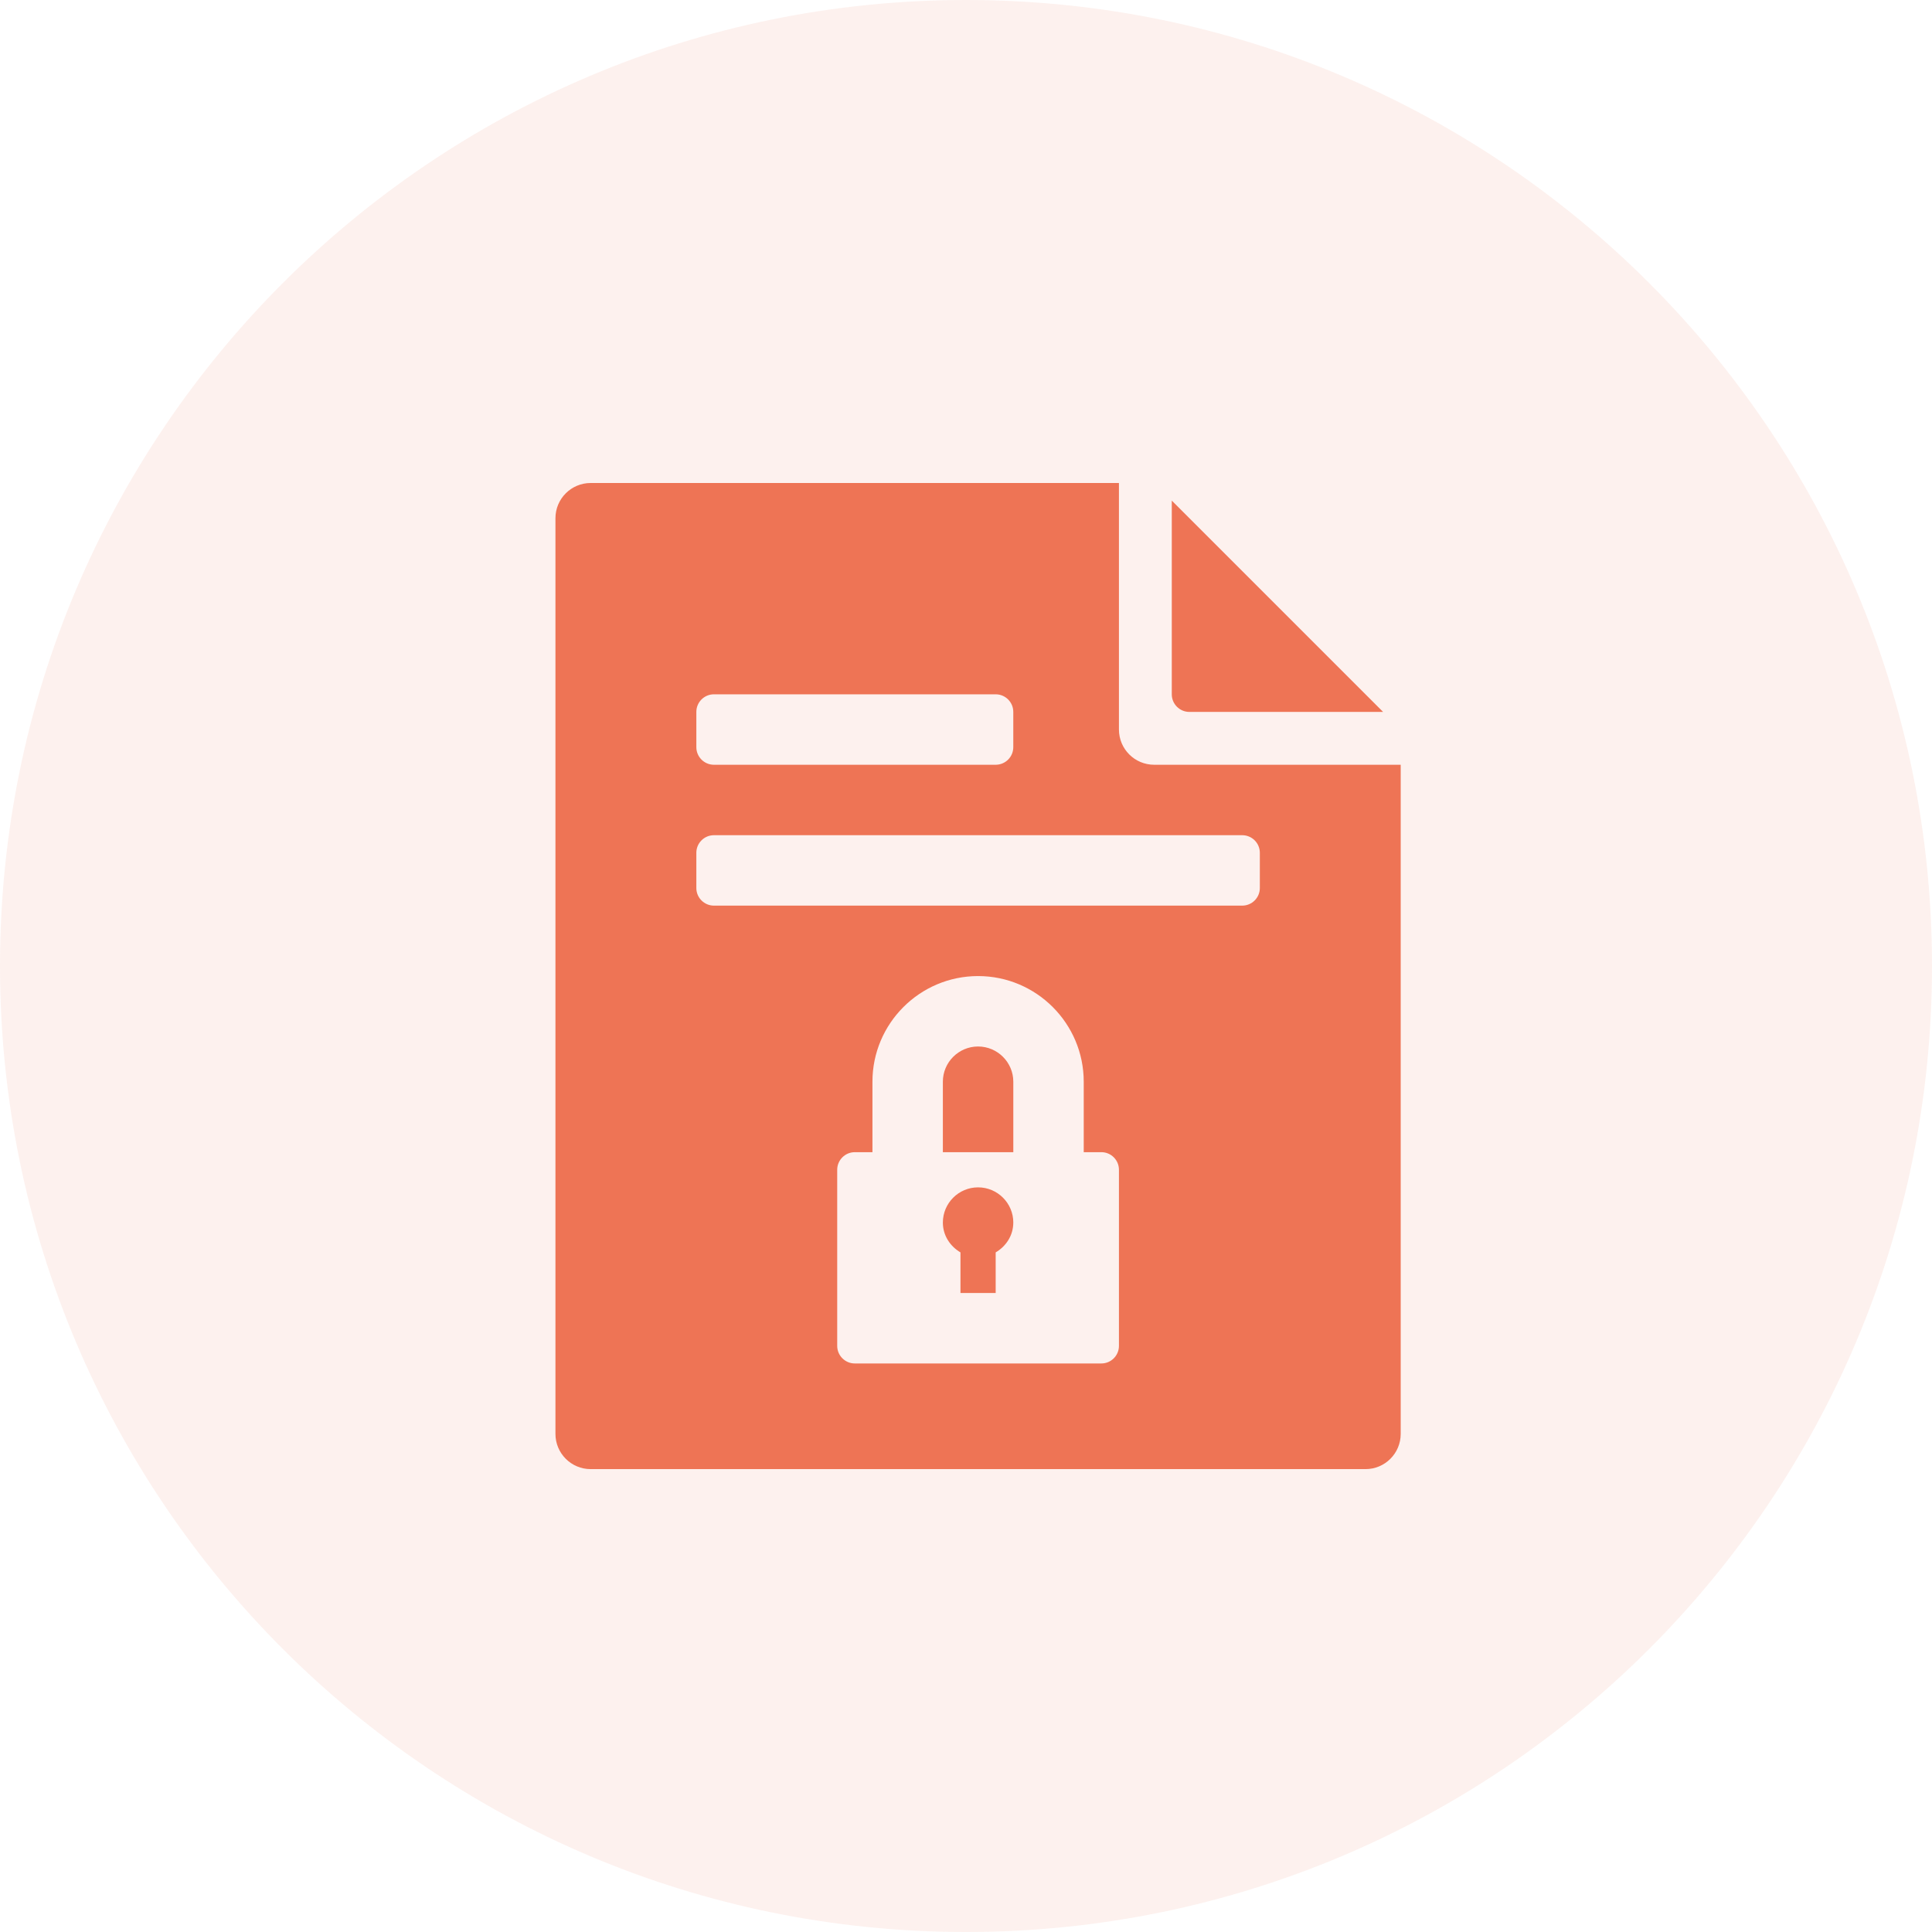<svg xmlns="http://www.w3.org/2000/svg" width="80" height="80" viewBox="0 0 80 80" fill="none"><path opacity="0.1" d="M40 80C62.091 80 80 62.091 80 40C80 17.909 62.091 0 40 0C17.909 0 0 17.909 0 40C0 62.091 17.909 80 40 80Z" fill="#EE7455"></path><path d="M57.271 29.479H49.25C48.848 29.479 48.521 29.153 48.521 28.75L48.521 20.729L57.271 29.479Z" fill="#EE7455"></path><path d="M41.958 50.625C41.958 51.159 41.658 51.606 41.229 51.859L41.229 53.541H39.771V51.859C39.343 51.606 39.042 51.159 39.042 50.625C39.042 49.82 39.694 49.166 40.5 49.166C41.305 49.166 41.959 49.819 41.959 50.625H41.958Z" fill="#EE7455"></path><path d="M41.959 44.792V47.709H39.042V44.792C39.042 43.988 39.695 43.333 40.5 43.333C41.305 43.334 41.959 43.988 41.959 44.792Z" fill="#EE7455"></path><path d="M47.792 31.667C46.986 31.667 46.333 31.014 46.333 30.208V20H24.458C23.653 20 23 20.653 23 21.458V59.375C23 60.18 23.653 60.833 24.458 60.833H56.542C57.347 60.833 58 60.181 58 59.375V31.667H47.792ZM28.834 29.479C28.834 29.076 29.16 28.75 29.562 28.75H41.229C41.632 28.75 41.958 29.076 41.958 29.479V30.938C41.958 31.34 41.632 31.667 41.229 31.667H29.562C29.16 31.667 28.834 31.34 28.834 30.938V29.479ZM46.333 55.729C46.333 56.132 46.007 56.458 45.604 56.458H35.396C34.994 56.458 34.667 56.132 34.667 55.729V48.438C34.667 48.035 34.994 47.709 35.396 47.709H36.126V44.792C36.126 42.379 38.088 40.417 40.5 40.417C42.913 40.417 44.875 42.379 44.875 44.792V47.709H45.604C46.007 47.709 46.333 48.035 46.333 48.438L46.333 55.729ZM52.167 36.771C52.167 37.173 51.84 37.5 51.438 37.5H29.563C29.16 37.5 28.834 37.173 28.834 36.771V35.312C28.834 34.91 29.16 34.584 29.563 34.584H51.438C51.84 34.584 52.167 34.91 52.167 35.312V36.771Z" fill="#EE7455"></path></svg>